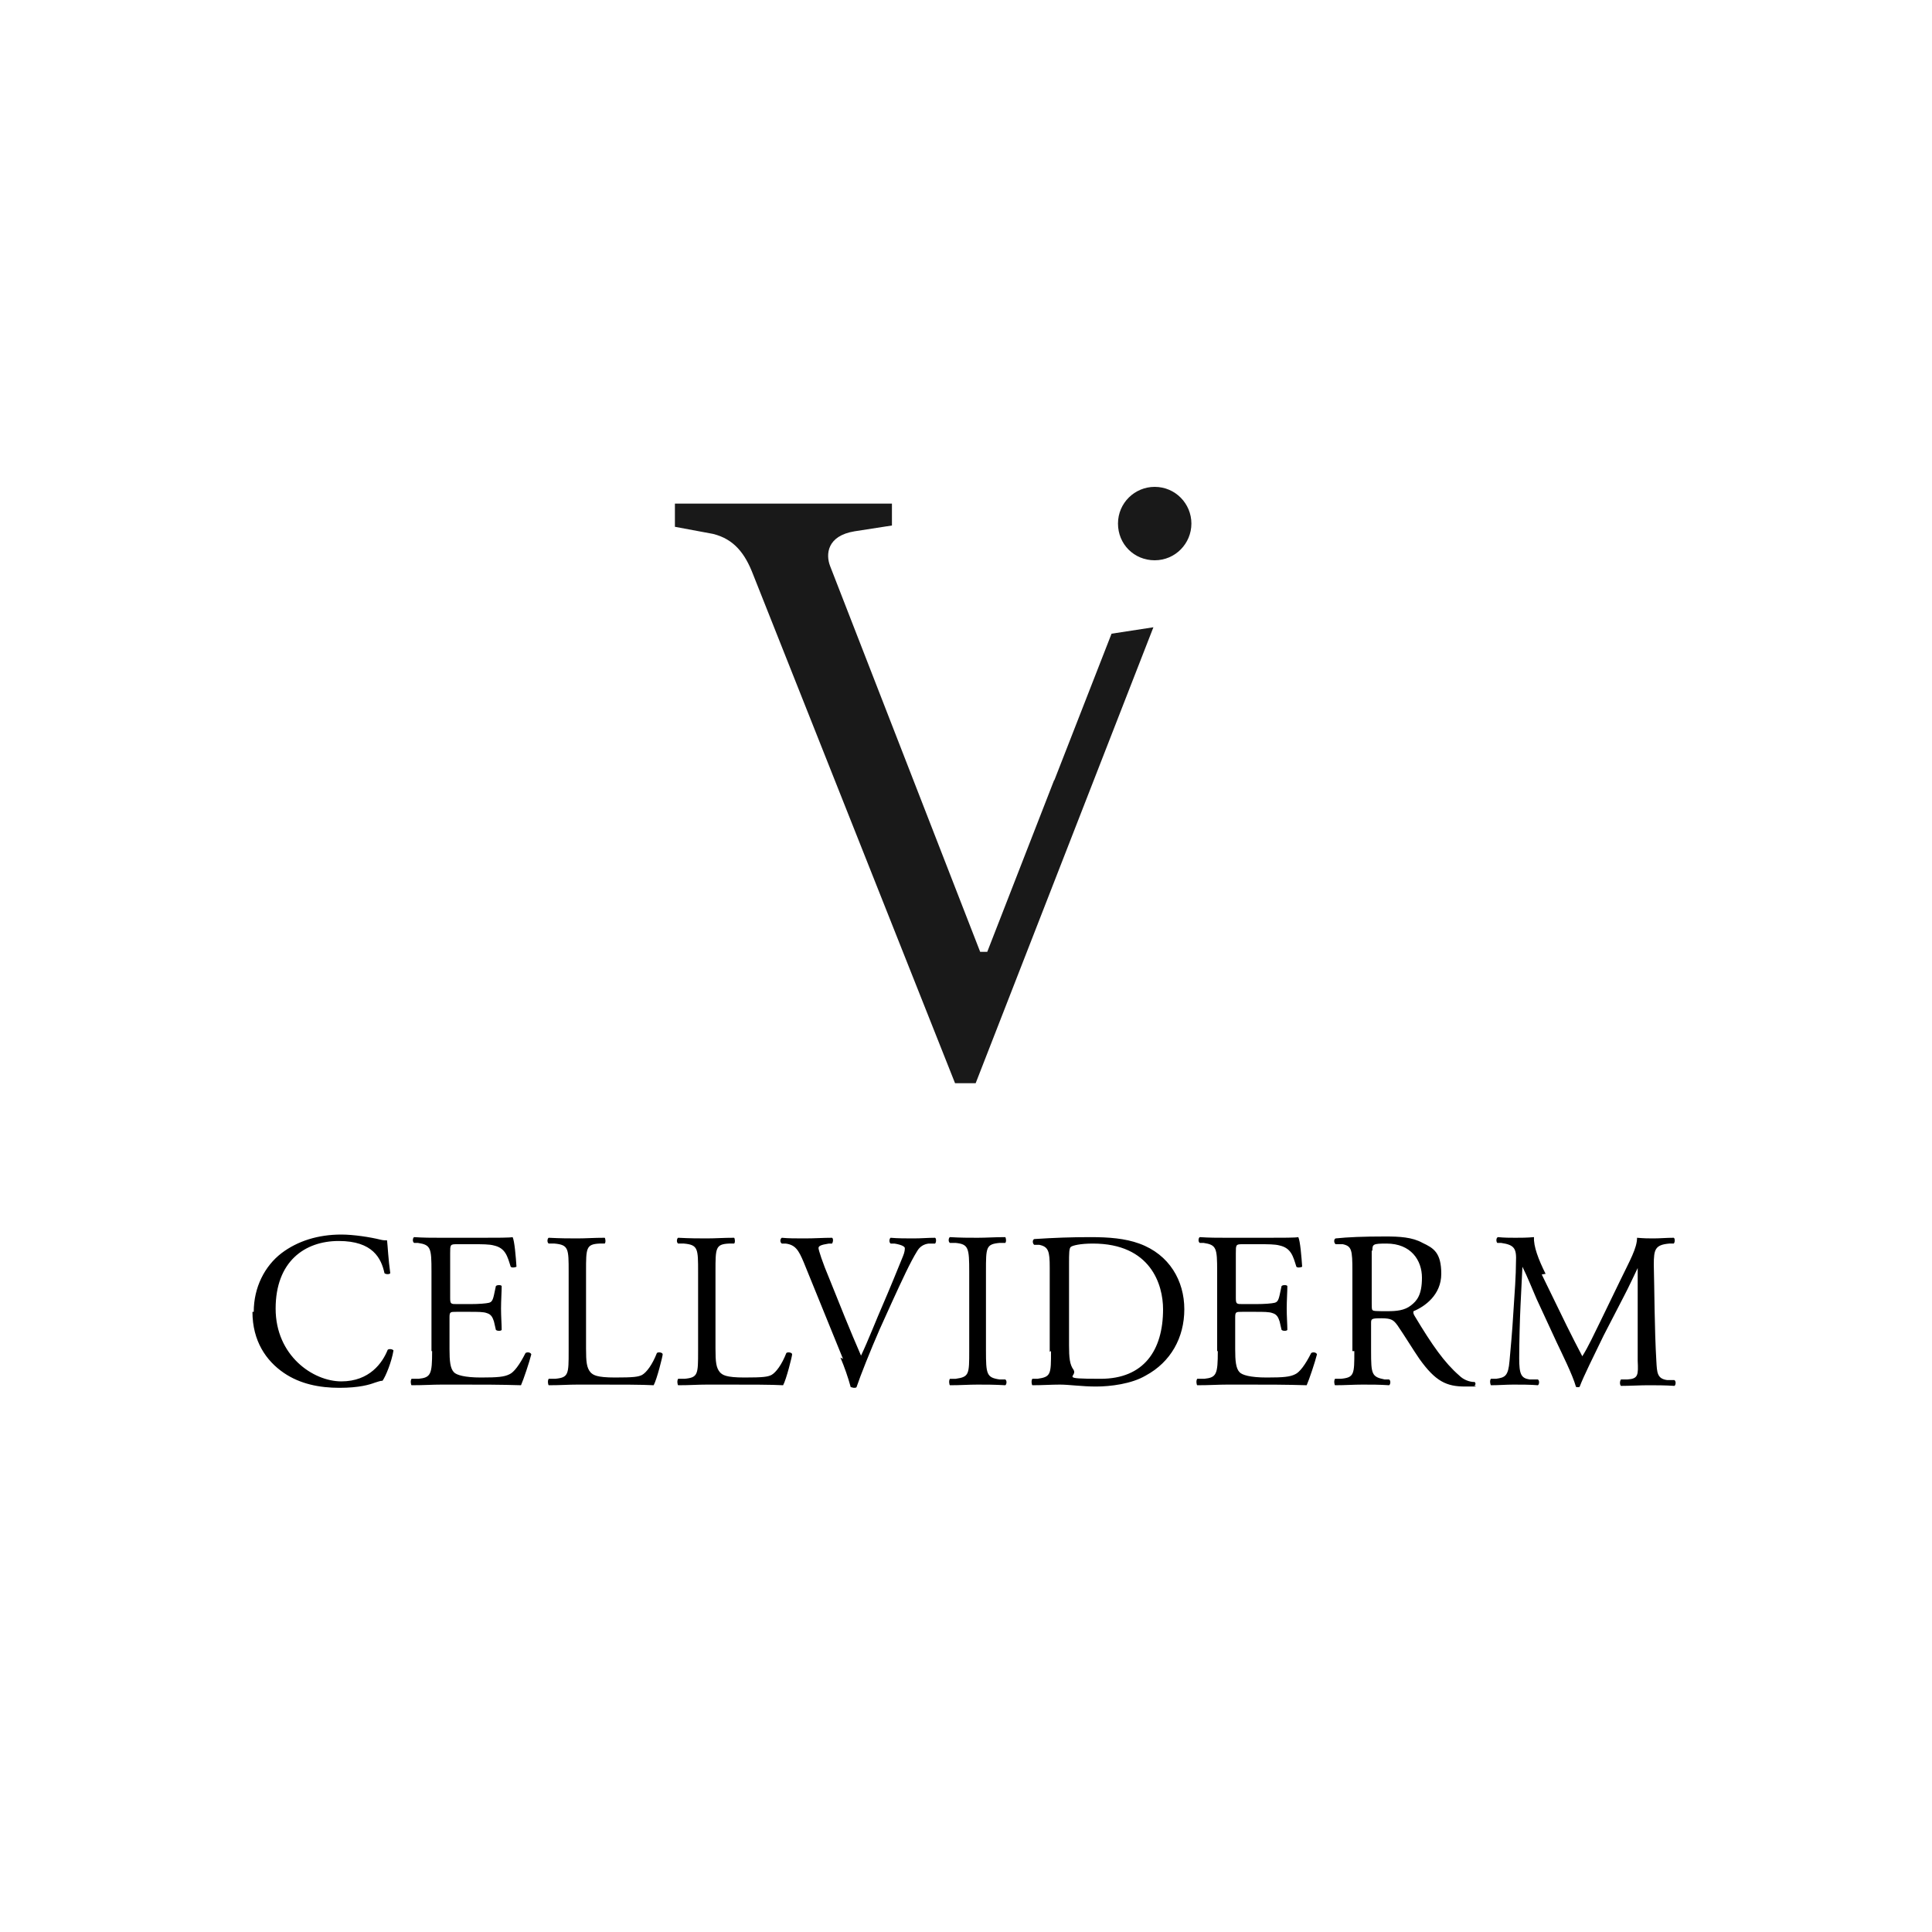 <?xml version="1.0" encoding="UTF-8"?> <svg xmlns="http://www.w3.org/2000/svg" id="_Слой_1" data-name="Слой_1" version="1.1" viewBox="0 0 300 300"><defs><style> .st0 { fill: #191919; } </style></defs><g><path class="st0" d="M163.7,121.1l-10.4,26.7h-1.1l-23.3-59.9c-.7-1.8-.5-4.7,3.8-5.4l5.8-.9v-3.4h-33.7c0,0,0,3.6,0,3.6l5.9,1.1c3.3.8,5,3.1,6.2,6.2l31.4,79.1h3.2l27.6-70.8-6.5,1-8.9,22.8Z"></path><path class="st0" d="M179.3,75.6c-3.1,0-5.7,2.5-5.7,5.7s2.5,5.7,5.7,5.7,5.7-2.6,5.7-5.7-2.5-5.7-5.7-5.7Z"></path></g><path d="M39.2,203.7c0,4.5,2.1,7.6,4.9,9.5,2.5,1.7,5.5,2.3,8.6,2.3s4.7-.5,5.5-.8c.4-.1.8-.3,1.2-.3.5-.7,1.4-2.9,1.7-4.7-.1-.2-.7-.3-.9-.1-.8,2-2.8,4.9-7.2,4.9s-10.2-4-10.2-11.3,4.5-10.5,9.8-10.5,6.6,2.7,7.1,5c.2.2.8.2.9,0-.3-2.1-.4-4.3-.5-5.1-.3,0-.6,0-1-.1-1.6-.4-4.2-.8-6.1-.8-3.6,0-6.8,1-9.3,2.9-2.6,2-4.3,5.3-4.3,9.1h0ZM67.1,209.8c0,3.6-.2,4.1-2.1,4.3h-1.1c-.2.3-.1.9,0,1,2,0,3.2-.1,4.7-.1h3.1c3.1,0,6.1,0,9.2.1.4-.9,1.3-3.6,1.6-4.8-.1-.3-.6-.4-.9-.2-.9,1.8-1.8,3-2.5,3.3-.8.4-1.8.5-4.4.5s-3.8-.4-4.2-.8c-.6-.6-.7-1.8-.7-3.6v-4.9c0-.9.1-.9,1.1-.9h2c1.3,0,2.2,0,2.7.2.7.2.9.7,1.1,1.3l.3,1.3c.2.2.8.2.9,0,0-.8-.1-2.1-.1-3.3s.1-2.7.1-3.5c-.1-.2-.7-.2-.9,0l-.3,1.4c-.2.9-.4,1.1-.8,1.2-.4.1-1.5.2-2.9.2h-2c-1,0-1.1,0-1.1-1v-6.9c0-1.3,0-1.4,1-1.4h2.5c1.5,0,2.6,0,3.3.2,1.8.4,2.1,1.7,2.6,3.3.2.2.7.1.9,0-.1-1.5-.3-4-.6-4.6-.4.1-2.5.1-4.7.1h-6.5c-1.4,0-2.6,0-4.1-.1-.2.1-.3.7,0,.9h.6c2,.3,2.1.8,2.1,4.4v12.4h0ZM88.3,209.8c0,3.6,0,4.1-2.1,4.3h-1c-.2.3-.1.9,0,1,1.9,0,3-.1,4.5-.1h3.2c3.6,0,6.8,0,8.6.1.5-.9,1.4-4.5,1.4-4.8s-.7-.4-.9-.2c-.7,1.8-1.6,3-2.3,3.4-.6.3-1.3.4-4.2.4s-3.4-.4-3.8-.8c-.6-.7-.7-1.6-.7-3.7v-12c0-3.6,0-4.2,2.1-4.3h.8c.2-.2.1-.8,0-.9-1.7,0-2.9.1-4.2.1s-2.6,0-4.5-.1c-.2.1-.3.7,0,.9h.9c2.2.2,2.2.8,2.2,4.4v12.4h0ZM108.4,209.8c0,3.6,0,4.1-2.1,4.3h-1c-.2.3-.1.9,0,1,1.9,0,3-.1,4.5-.1h3.2c3.6,0,6.8,0,8.6.1.5-.9,1.4-4.5,1.4-4.8s-.7-.4-.9-.2c-.7,1.8-1.6,3-2.3,3.4-.6.3-1.3.4-4.2.4s-3.4-.4-3.8-.8c-.6-.7-.7-1.6-.7-3.7v-12c0-3.6,0-4.2,2.1-4.3h.8c.2-.2.1-.8,0-.9-1.7,0-2.9.1-4.2.1s-2.6,0-4.5-.1c-.2.1-.3.7,0,.9h.9c2.2.2,2.2.8,2.2,4.4v12.4h0ZM130.5,210.8c.6,1.4,1.2,3.1,1.6,4.6.2,0,.3.1.5.1s.3,0,.4-.1c.6-1.8,2.2-5.8,3.6-9l1.9-4.2c1.6-3.5,2.9-6.3,3.9-7.9.4-.7,1-1.1,1.8-1.2h1c.2-.2.2-.8,0-.9-1.1,0-2.2.1-3.3.1s-2.6,0-3.6-.1c-.2.1-.3.7,0,.9h.6c1.2.2,1.6.5,1.6.7s0,.6-.3,1.3c-.6,1.5-2.2,5.4-3.2,7.7-.8,1.8-2.2,5.4-3.3,7.7-1.7-3.9-3.3-7.9-4.9-11.9-1.1-2.6-1.7-4.5-1.7-4.8,0-.3.3-.5,1.6-.7h.5c.2-.3.2-.8,0-.9-1.4,0-2.7.1-4.2.1s-2.6,0-3.6-.1c-.3.2-.3.7,0,.9h.6c1.5.2,2,1,2.8,2.9l6.1,15h0ZM150.5,209.7c0,3.7,0,4.1-2.1,4.4h-.9c-.2.3-.1.9,0,1,1.7,0,2.9-.1,4.3-.1s2.6,0,4.3.1c.2-.1.3-.7,0-.9h-.9c-2-.3-2.1-.8-2.1-4.5v-12.3c0-3.7,0-4.2,2.1-4.4h.9c.2-.2.1-.8,0-.9-1.7,0-2.9.1-4.3.1s-2.6,0-4.3-.1c-.2.1-.3.7,0,.9h.9c2,.2,2.1.8,2.1,4.5v12.3h0ZM163.2,209.8c0,3.6,0,4-2.1,4.3h-.8c-.2.3-.1.9,0,1,1.6,0,2.9-.1,4.3-.1s3.4.3,5.6.3,5.5-.4,7.7-1.7c3.9-2.1,6-5.9,6-10.3s-2.3-8.5-7-10.2c-2.2-.8-4.7-1-7.6-1s-5.7.1-8.7.3c-.3.1-.3.7,0,.9h.8c1.4.3,1.6,1,1.6,3.5v13.1h0ZM166,196.2c0-1.6,0-2.4.3-2.6.3-.2,1.4-.5,3.4-.5,9,0,10.9,6.4,10.9,10.2,0,6.4-3,10.8-9.7,10.8s-3.5-.3-4.2-1.4c-.6-.8-.7-1.9-.7-3.8v-12.7h0ZM189.1,209.8c0,3.6-.2,4.1-2.1,4.3h-1.1c-.2.3-.1.9,0,1,2,0,3.2-.1,4.7-.1h3.1c3.1,0,6.1,0,9.2.1.4-.9,1.3-3.6,1.6-4.8-.1-.3-.6-.4-.9-.2-.9,1.8-1.8,3-2.5,3.3-.8.4-1.8.5-4.4.5s-3.8-.4-4.2-.8c-.6-.6-.7-1.8-.7-3.6v-4.9c0-.9.1-.9,1.1-.9h2c1.3,0,2.2,0,2.7.2.7.2.9.7,1.1,1.3l.3,1.3c.2.2.8.2.9,0,0-.8-.1-2.1-.1-3.3s.1-2.7.1-3.5c-.1-.2-.7-.2-.9,0l-.3,1.4c-.2.9-.4,1.1-.8,1.2-.4.1-1.5.2-2.9.2h-2c-1,0-1.1,0-1.1-1v-6.9c0-1.3,0-1.4,1-1.4h2.5c1.5,0,2.6,0,3.3.2,1.8.4,2.1,1.7,2.6,3.3.2.2.7.1.9,0-.1-1.5-.3-4-.6-4.6-.4.1-2.5.1-4.7.1h-6.5c-1.4,0-2.6,0-4.1-.1-.2.1-.3.7,0,.9h.6c2,.3,2.1.8,2.1,4.4v12.4h0ZM210.3,209.8c0,3.6,0,4.1-2.1,4.3h-.9c-.2.3-.1.9,0,1,1.6,0,2.9-.1,4.3-.1s2.6,0,4.1.1c.2-.1.3-.7,0-.9h-.7c-2-.4-2.1-.8-2.1-4.4v-4.3c0-.7,0-.8,1.6-.8s1.9.3,2.5,1.1c1.1,1.6,2.5,3.9,3.4,5.2,2.5,3.5,4.2,4.3,7.1,4.3s1.2,0,1.5-.2c.2-.1.1-.4,0-.5-.9,0-1.8-.4-2.4-1-2.3-2-4.2-4.7-6.9-9.2-.2-.3-.3-.6-.2-.8,1.7-.7,4.3-2.5,4.3-5.8s-1.2-4-2.9-4.8c-1.6-.9-3.6-1-5.8-1-3.4,0-5.8.1-7.7.3-.3.1-.3.7,0,.9h1.1c1.4.3,1.5.9,1.5,4.2v12.4h0ZM213.1,194.2c0-1,.1-1.1,2.2-1.1,3.8,0,5.5,2.6,5.5,5.3s-.8,3.6-1.7,4.3c-1,.8-2.3.9-3.6.9-1.8,0-2.3,0-2.4-.2-.1-.1-.1-.5-.1-1.1v-8.1h0ZM240,197.8c-1.1-2.2-1.9-4.3-1.8-5.7-1.1.1-2.1.1-2.9.1s-1.7,0-2.7-.1c-.3.1-.3.7-.1.9h.6c2.1.3,2.4.9,2.3,3,0,1.9-.2,4.8-.4,7.7-.2,3.4-.4,5.3-.6,7.6-.2,2.4-.7,2.6-2.1,2.8h-.8c-.2.3-.1.8,0,1,1.2,0,2.4-.1,3.5-.1s2.7,0,3.8.1c.2-.1.3-.7,0-.9h-1.3c-1.3-.2-1.6-.8-1.6-3.3s.1-6,.2-8.1c.1-2,.2-4,.3-6.1h0c.8,1.6,1.5,3.4,2.2,5l3.1,6.7c.8,1.7,2.5,5.1,3,6.9,0,.1.2.1.3.1.1,0,.3,0,.3-.1.6-1.6,2.2-4.8,3.7-7.9l3.1-6c.7-1.3,2-4.1,2.2-4.5h0v14.4c.1,2.2.1,2.8-1.6,2.9h-1c-.2.3-.2.8,0,1,1.4,0,3-.1,4.2-.1s2.7,0,4.1.1c.2-.1.3-.7,0-.9h-1.1c-1.6-.2-1.6-1.2-1.7-2.9-.3-5-.3-11.4-.4-15,0-2.4.2-3.1,2.4-3.3h.7c.2-.2.2-.8,0-.9-1.1,0-2.2.1-3.1.1s-1.4,0-2.6-.1c0,1.6-1.1,3.5-2.6,6.6l-3.2,6.6c-.9,1.8-1.7,3.6-2.7,5.2h0c-.8-1.5-1.6-3.1-2.4-4.7l-3.9-8h0Z"></path></svg> 